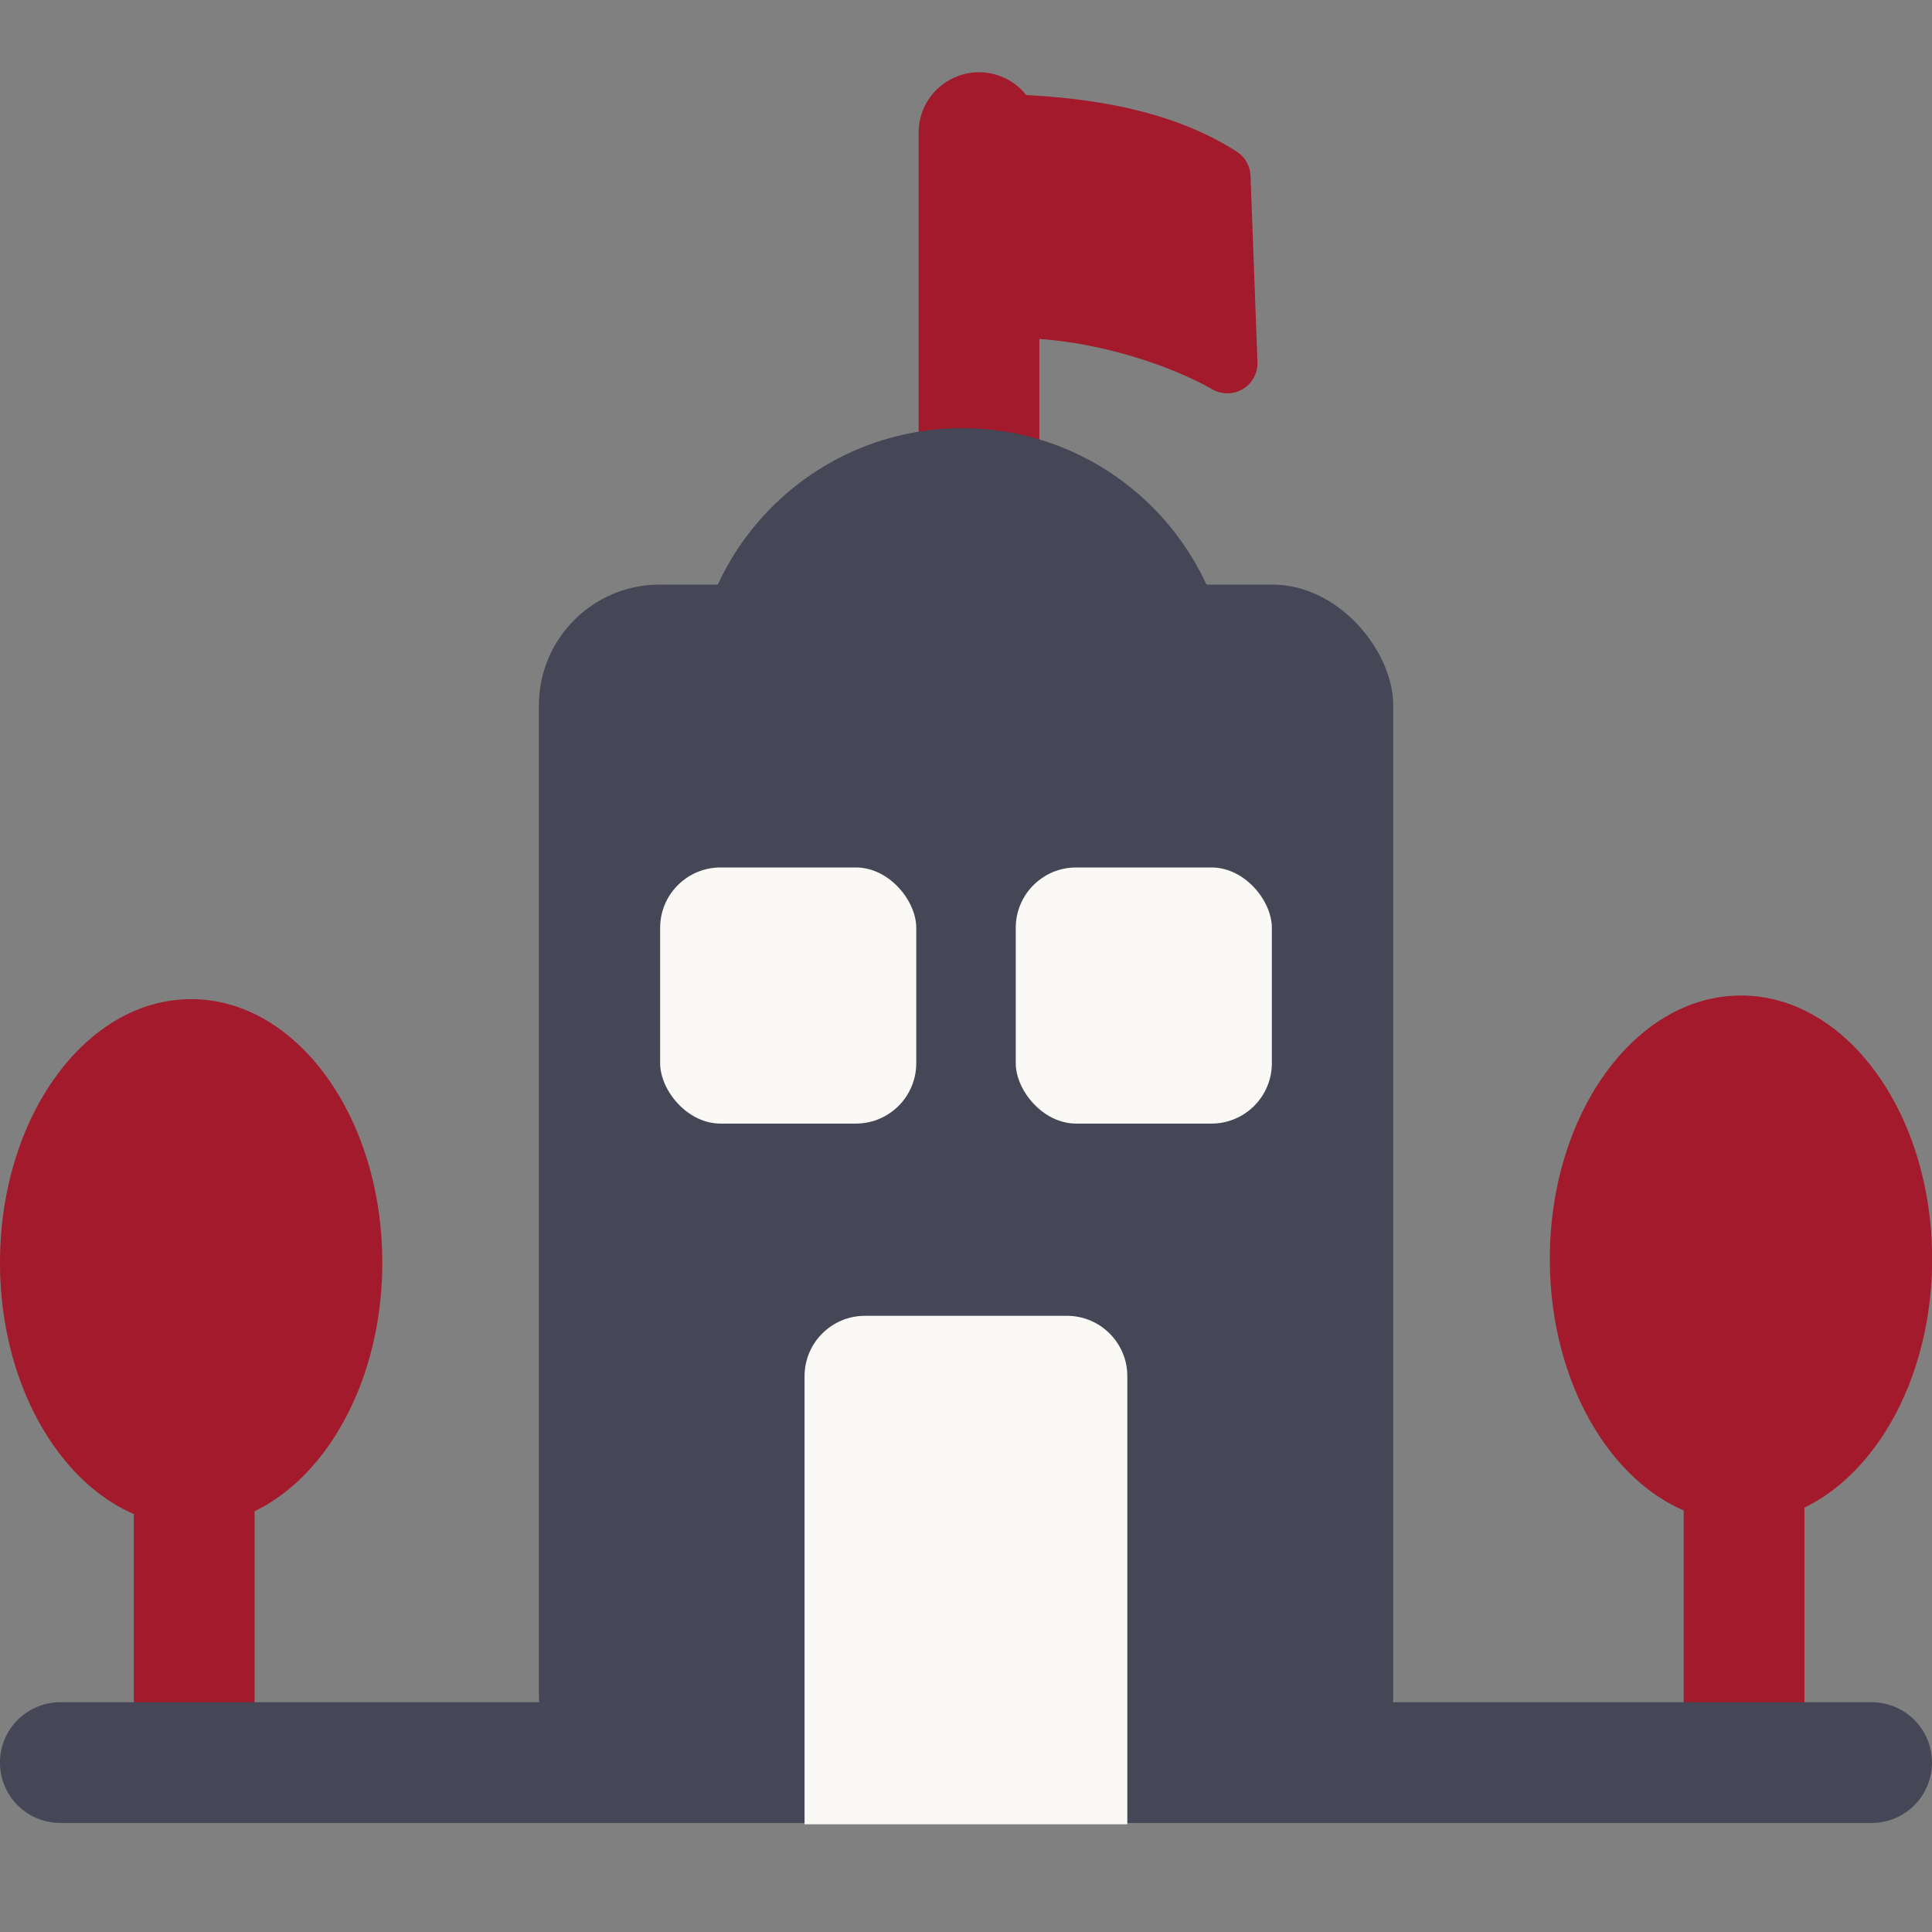 <svg width="32" height="32" viewBox="0 0 32 32" fill="none" xmlns="http://www.w3.org/2000/svg">
<rect x="0" y="0" width="32" height="32" fill="#808080" stroke="none"/>
<line x1="3.217" y1="25.102" x2="3.217" y2="29.026" stroke="#A31A2C" stroke-width="2" stroke-linecap="round"/>
<line x1="16.215" y1="2.197" x2="16.215" y2="8.683" stroke="#A31A2C" stroke-width="2" stroke-linecap="round"/>
<path d="M20.213 2.931C18.967 2.133 17.278 2.051 16 2.051V5.147C17.858 4.903 19.659 5.624 20.328 6.015L20.213 2.931Z" fill="#A31A2C" stroke="#A31A2C" stroke-linecap="round" stroke-linejoin="round"/>
<ellipse cx="3.166" cy="20.913" rx="3.166" ry="4.364" fill="#A31A2C"/>
<ellipse cx="28.836" cy="20.853" rx="3.166" ry="4.364" fill="#A31A2C"/>
<line x1="28.887" y1="25.042" x2="28.887" y2="28.966" stroke="#A31A2C" stroke-width="2" stroke-linecap="round"/>
<line x1="31" y1="29.194" x2="0.999" y2="29.194" stroke="#454756" stroke-width="2" stroke-linecap="round"/>
<rect x="8.926" y="9.683" width="14.15" height="20.398" rx="2" fill="#454756"/>
<circle cx="15.936" cy="11.546" r="4.454" fill="#454756"/>
<rect x="10.934" y="14.368" width="4.242" height="4.242" rx="1" fill="#FBF9F5"/>
<rect x="16.824" y="14.368" width="4.242" height="4.242" rx="1" fill="#FBF9F5"/>
<path d="M13.326 22.794C13.326 22.242 13.774 21.794 14.326 21.794H17.672C18.224 21.794 18.672 22.242 18.672 22.794V30.216H13.326V22.794Z" fill="#FBF9F5"/>
</svg>
